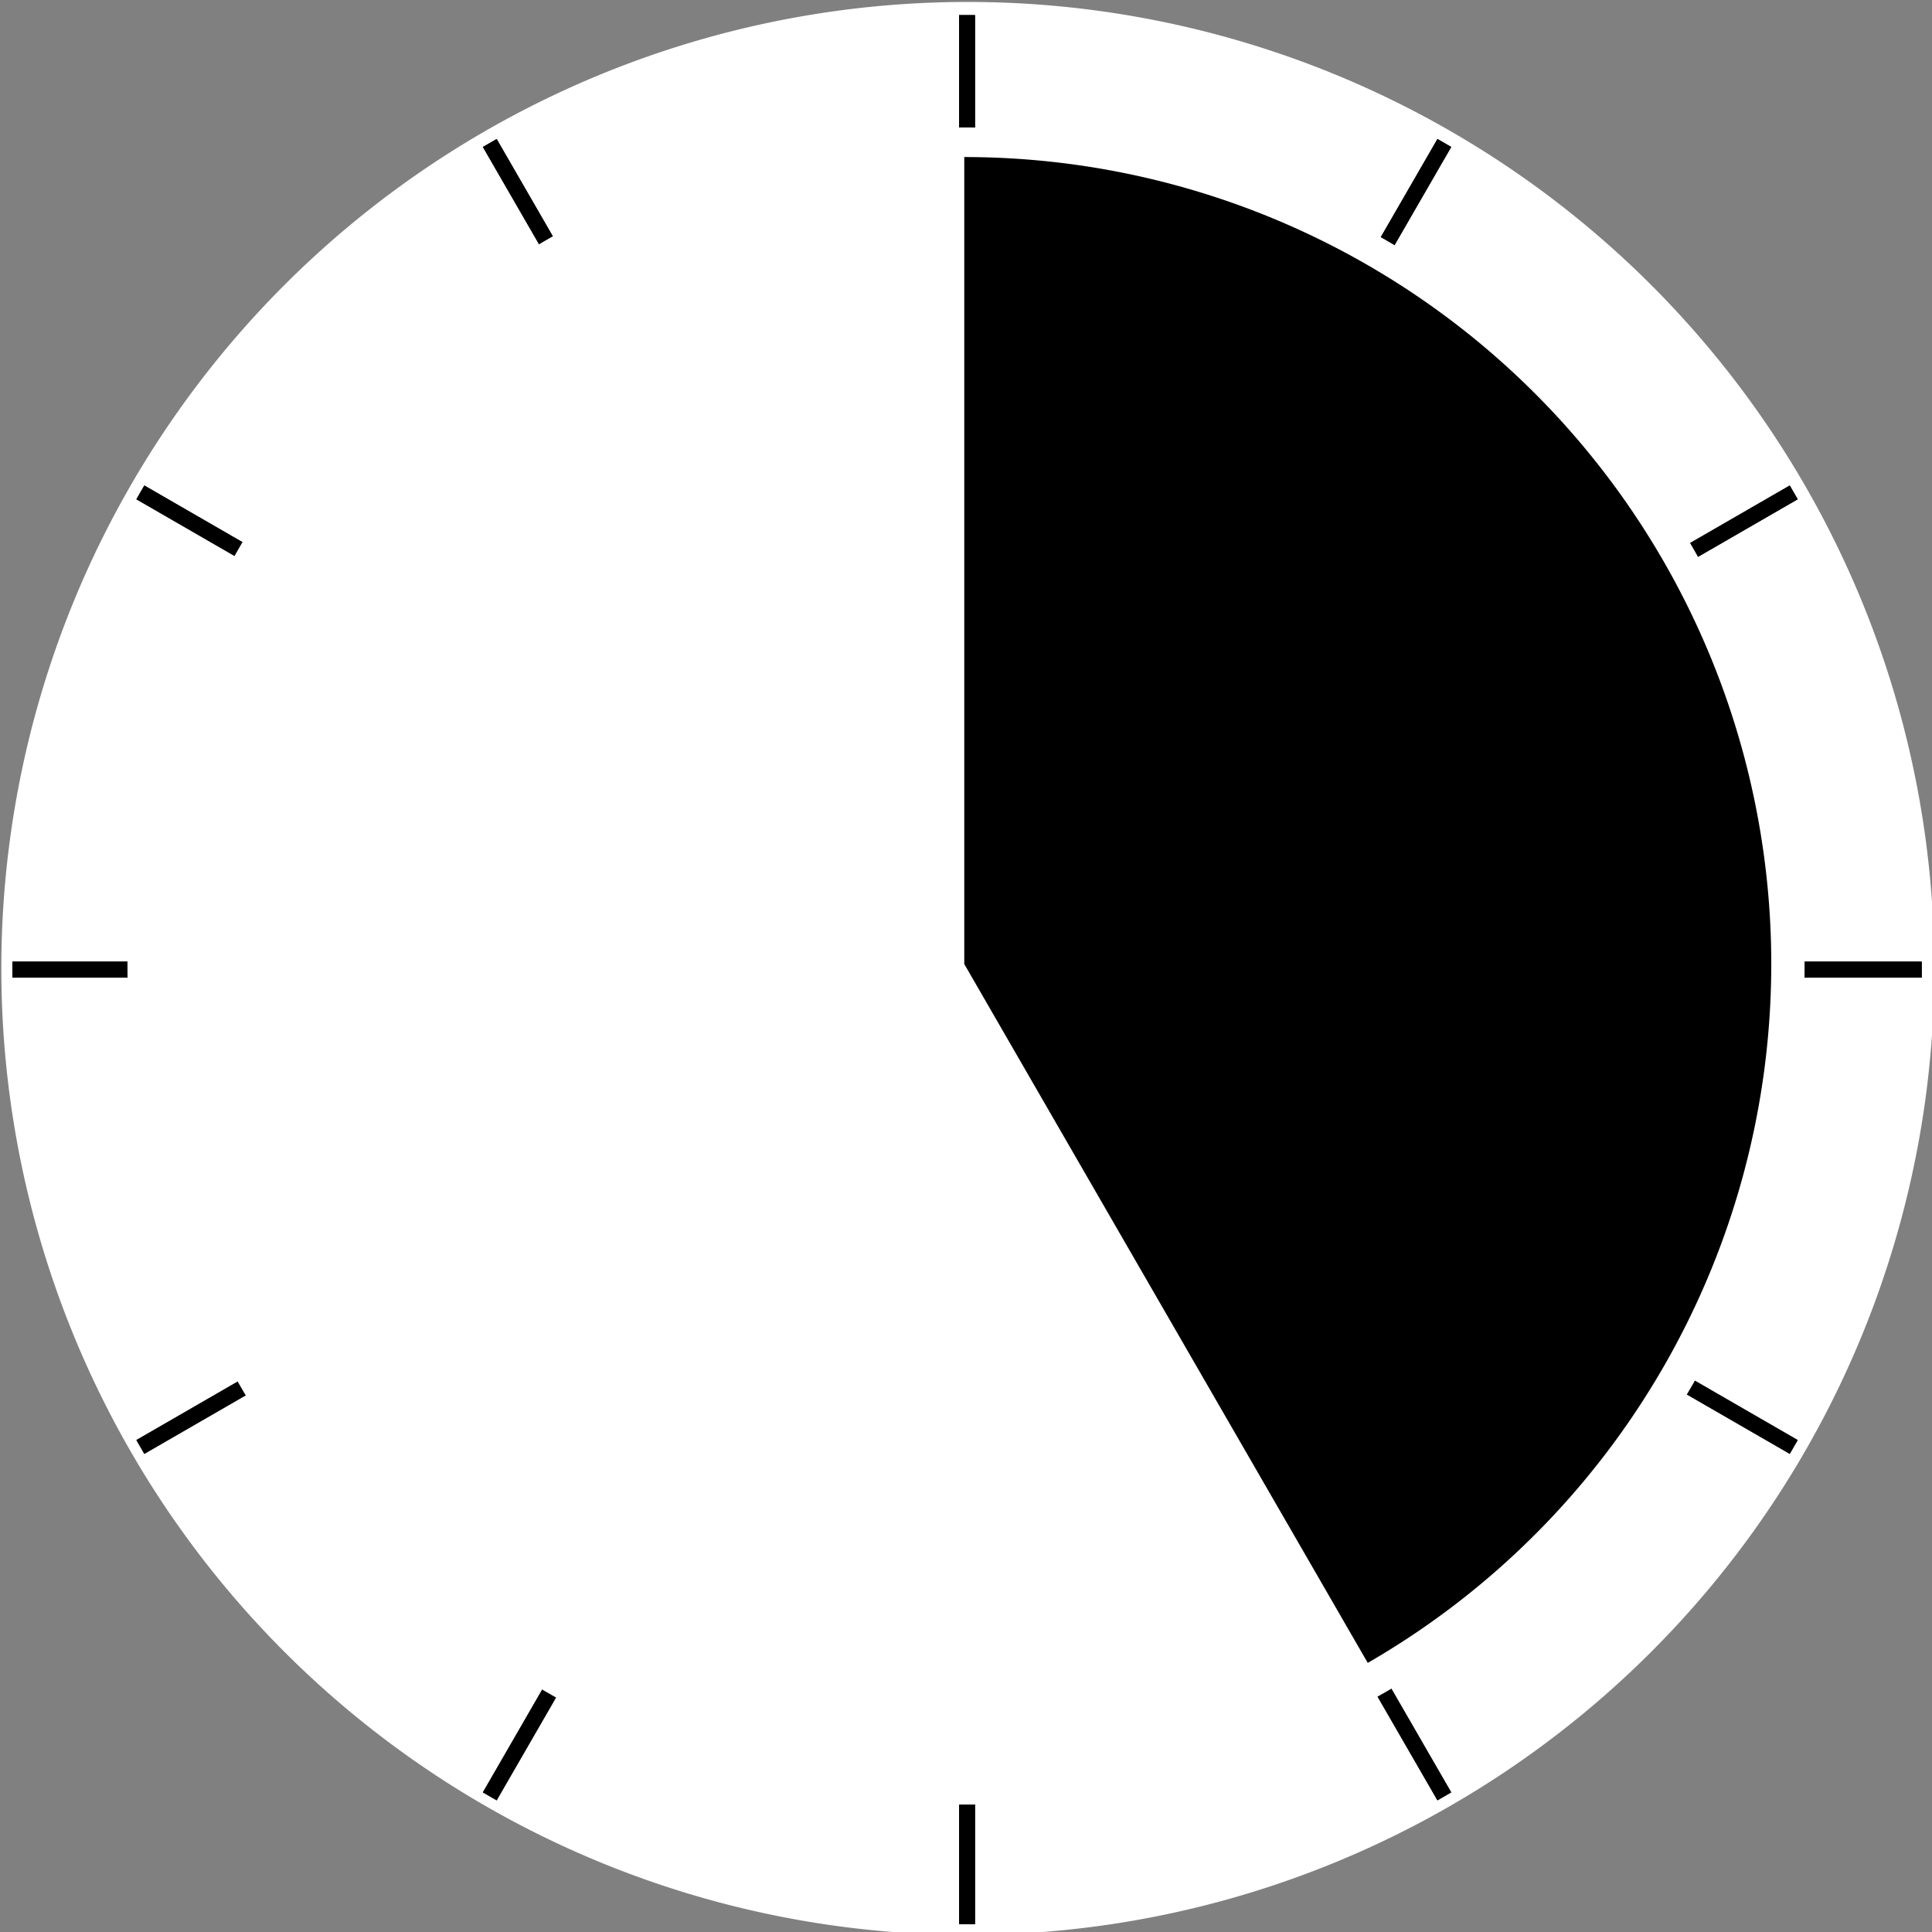 <?xml version="1.0" encoding="UTF-8" standalone="no"?>
<!-- Created with Inkscape (http://www.inkscape.org/) -->
<svg
   xmlns:svg="http://www.w3.org/2000/svg"
   xmlns="http://www.w3.org/2000/svg"
   version="1.0"
   width="102.857"
   height="102.857"
   id="svg2513">
  <rect width="100%" height="100%" fill="#808080" stroke="none"/>
  <defs
     id="defs2515" />
  <g
     transform="translate(-1008.571,-578.076)"
     id="layer1">
    <g
       transform="translate(687.953,103.324)"
       id="use2293">
      <g
         transform="translate(7.762,29.533)"
         style="fill:#cccccc"
         id="g2355">
        <path
           d="M 462.857 496.648 A 98.571 98.571 0 1 1  265.714,496.648 A 98.571 98.571 0 1 1  462.857 496.648 z"
           transform="matrix(0.522,0,0,0.522,174.224,237.527)"
           style="fill:#ffffff;fill-opacity:1;fill-rule:evenodd;stroke:none;stroke-width:1;stroke-linejoin:bevel;stroke-miterlimit:4;stroke-dasharray:none;stroke-opacity:1"
           id="path2357" />
        <g
           transform="matrix(0.847,0,0,0.847,269.96,154.832)"
           style="fill:#cccccc"
           id="g2359">
          <path
             d="M 51.429,403.791 L 171.429,403.791"
             style="fill:#cccccc;fill-rule:evenodd;stroke:#000000;stroke-width:1px;stroke-linecap:butt;stroke-linejoin:miter;stroke-opacity:1"
             id="path2361" />
          <path
             d="M 51.429,403.791 L 171.429,403.791"
             style="fill:#cccccc;fill-rule:evenodd;stroke:#000000;stroke-width:1px;stroke-linecap:butt;stroke-linejoin:miter;stroke-opacity:1"
             id="use2363" />
          <path
             d="M 59.467,373.791 L 163.39,433.791"
             style="fill:#cccccc;fill-rule:evenodd;stroke:#000000;stroke-width:1px;stroke-linecap:butt;stroke-linejoin:miter;stroke-opacity:1"
             id="use2365" />
          <path
             d="M 81.429,351.829 L 141.429,455.752"
             style="fill:#cccccc;fill-rule:evenodd;stroke:#000000;stroke-width:1px;stroke-linecap:butt;stroke-linejoin:miter;stroke-opacity:1"
             id="use2367" />
          <path
             d="M 111.429,343.791 L 111.429,463.791"
             style="fill:#cccccc;fill-rule:evenodd;stroke:#000000;stroke-width:1px;stroke-linecap:butt;stroke-linejoin:miter;stroke-opacity:1"
             id="use2369" />
          <path
             d="M 141.429,351.829 L 81.429,455.752"
             style="fill:#cccccc;fill-rule:evenodd;stroke:#000000;stroke-width:1px;stroke-linecap:butt;stroke-linejoin:miter;stroke-opacity:1"
             id="use2371" />
          <path
             d="M 163.39,373.791 L 59.467,433.791"
             style="fill:#cccccc;fill-rule:evenodd;stroke:#000000;stroke-width:1px;stroke-linecap:butt;stroke-linejoin:miter;stroke-opacity:1"
             id="use2373" />
          <path
             d="M 171.429,403.791 L 51.429,403.791"
             style="fill:#cccccc;fill-rule:evenodd;stroke:#000000;stroke-width:1px;stroke-linecap:butt;stroke-linejoin:miter;stroke-opacity:1"
             id="use2375" />
          <path
             d="M 163.39,433.791 L 59.467,373.791"
             style="fill:#cccccc;fill-rule:evenodd;stroke:#000000;stroke-width:1px;stroke-linecap:butt;stroke-linejoin:miter;stroke-opacity:1"
             id="use2377" />
          <path
             d="M 141.429,455.752 L 81.429,351.829"
             style="fill:#cccccc;fill-rule:evenodd;stroke:#000000;stroke-width:1px;stroke-linecap:butt;stroke-linejoin:miter;stroke-opacity:1"
             id="use2379" />
          <path
             d="M 111.429,463.791 L 111.429,343.791"
             style="fill:#cccccc;fill-rule:evenodd;stroke:#000000;stroke-width:1px;stroke-linecap:butt;stroke-linejoin:miter;stroke-opacity:1"
             id="use2381" />
          <path
             d="M 81.429,455.752 L 141.429,351.829"
             style="fill:#cccccc;fill-rule:evenodd;stroke:#000000;stroke-width:1px;stroke-linecap:butt;stroke-linejoin:miter;stroke-opacity:1"
             id="use2383" />
          <path
             d="M 59.467,433.791 L 163.39,373.791"
             style="fill:#cccccc;fill-rule:evenodd;stroke:#000000;stroke-width:1px;stroke-linecap:butt;stroke-linejoin:miter;stroke-opacity:1"
             id="use2385" />
        </g>
        <path
           d="M 200 447.719 A 44.643 44.643 0 1 1  110.714,447.719 A 44.643 44.643 0 1 1  200 447.719 z"
           transform="translate(208.929,48.929)"
           style="fill:#ffffff;fill-opacity:1;fill-rule:evenodd;stroke:none;stroke-width:1;stroke-linejoin:bevel;stroke-miterlimit:4;stroke-dasharray:none;stroke-opacity:1"
           id="path2387" />
      </g>
      <path
         d="M 385.357,378.076 A 58.214,58.214 0 0 1 414.464,486.706 L 385.357,436.291 z"
         transform="matrix(0.738,0,0,0.738,87.561,204.093)"
         style="fill:#000000;fill-opacity:1;fill-rule:evenodd;stroke:none;stroke-width:1;stroke-linejoin:bevel;stroke-miterlimit:4;stroke-dasharray:none;stroke-opacity:1"
         id="path2389" />
    </g>
  </g>
</svg>
